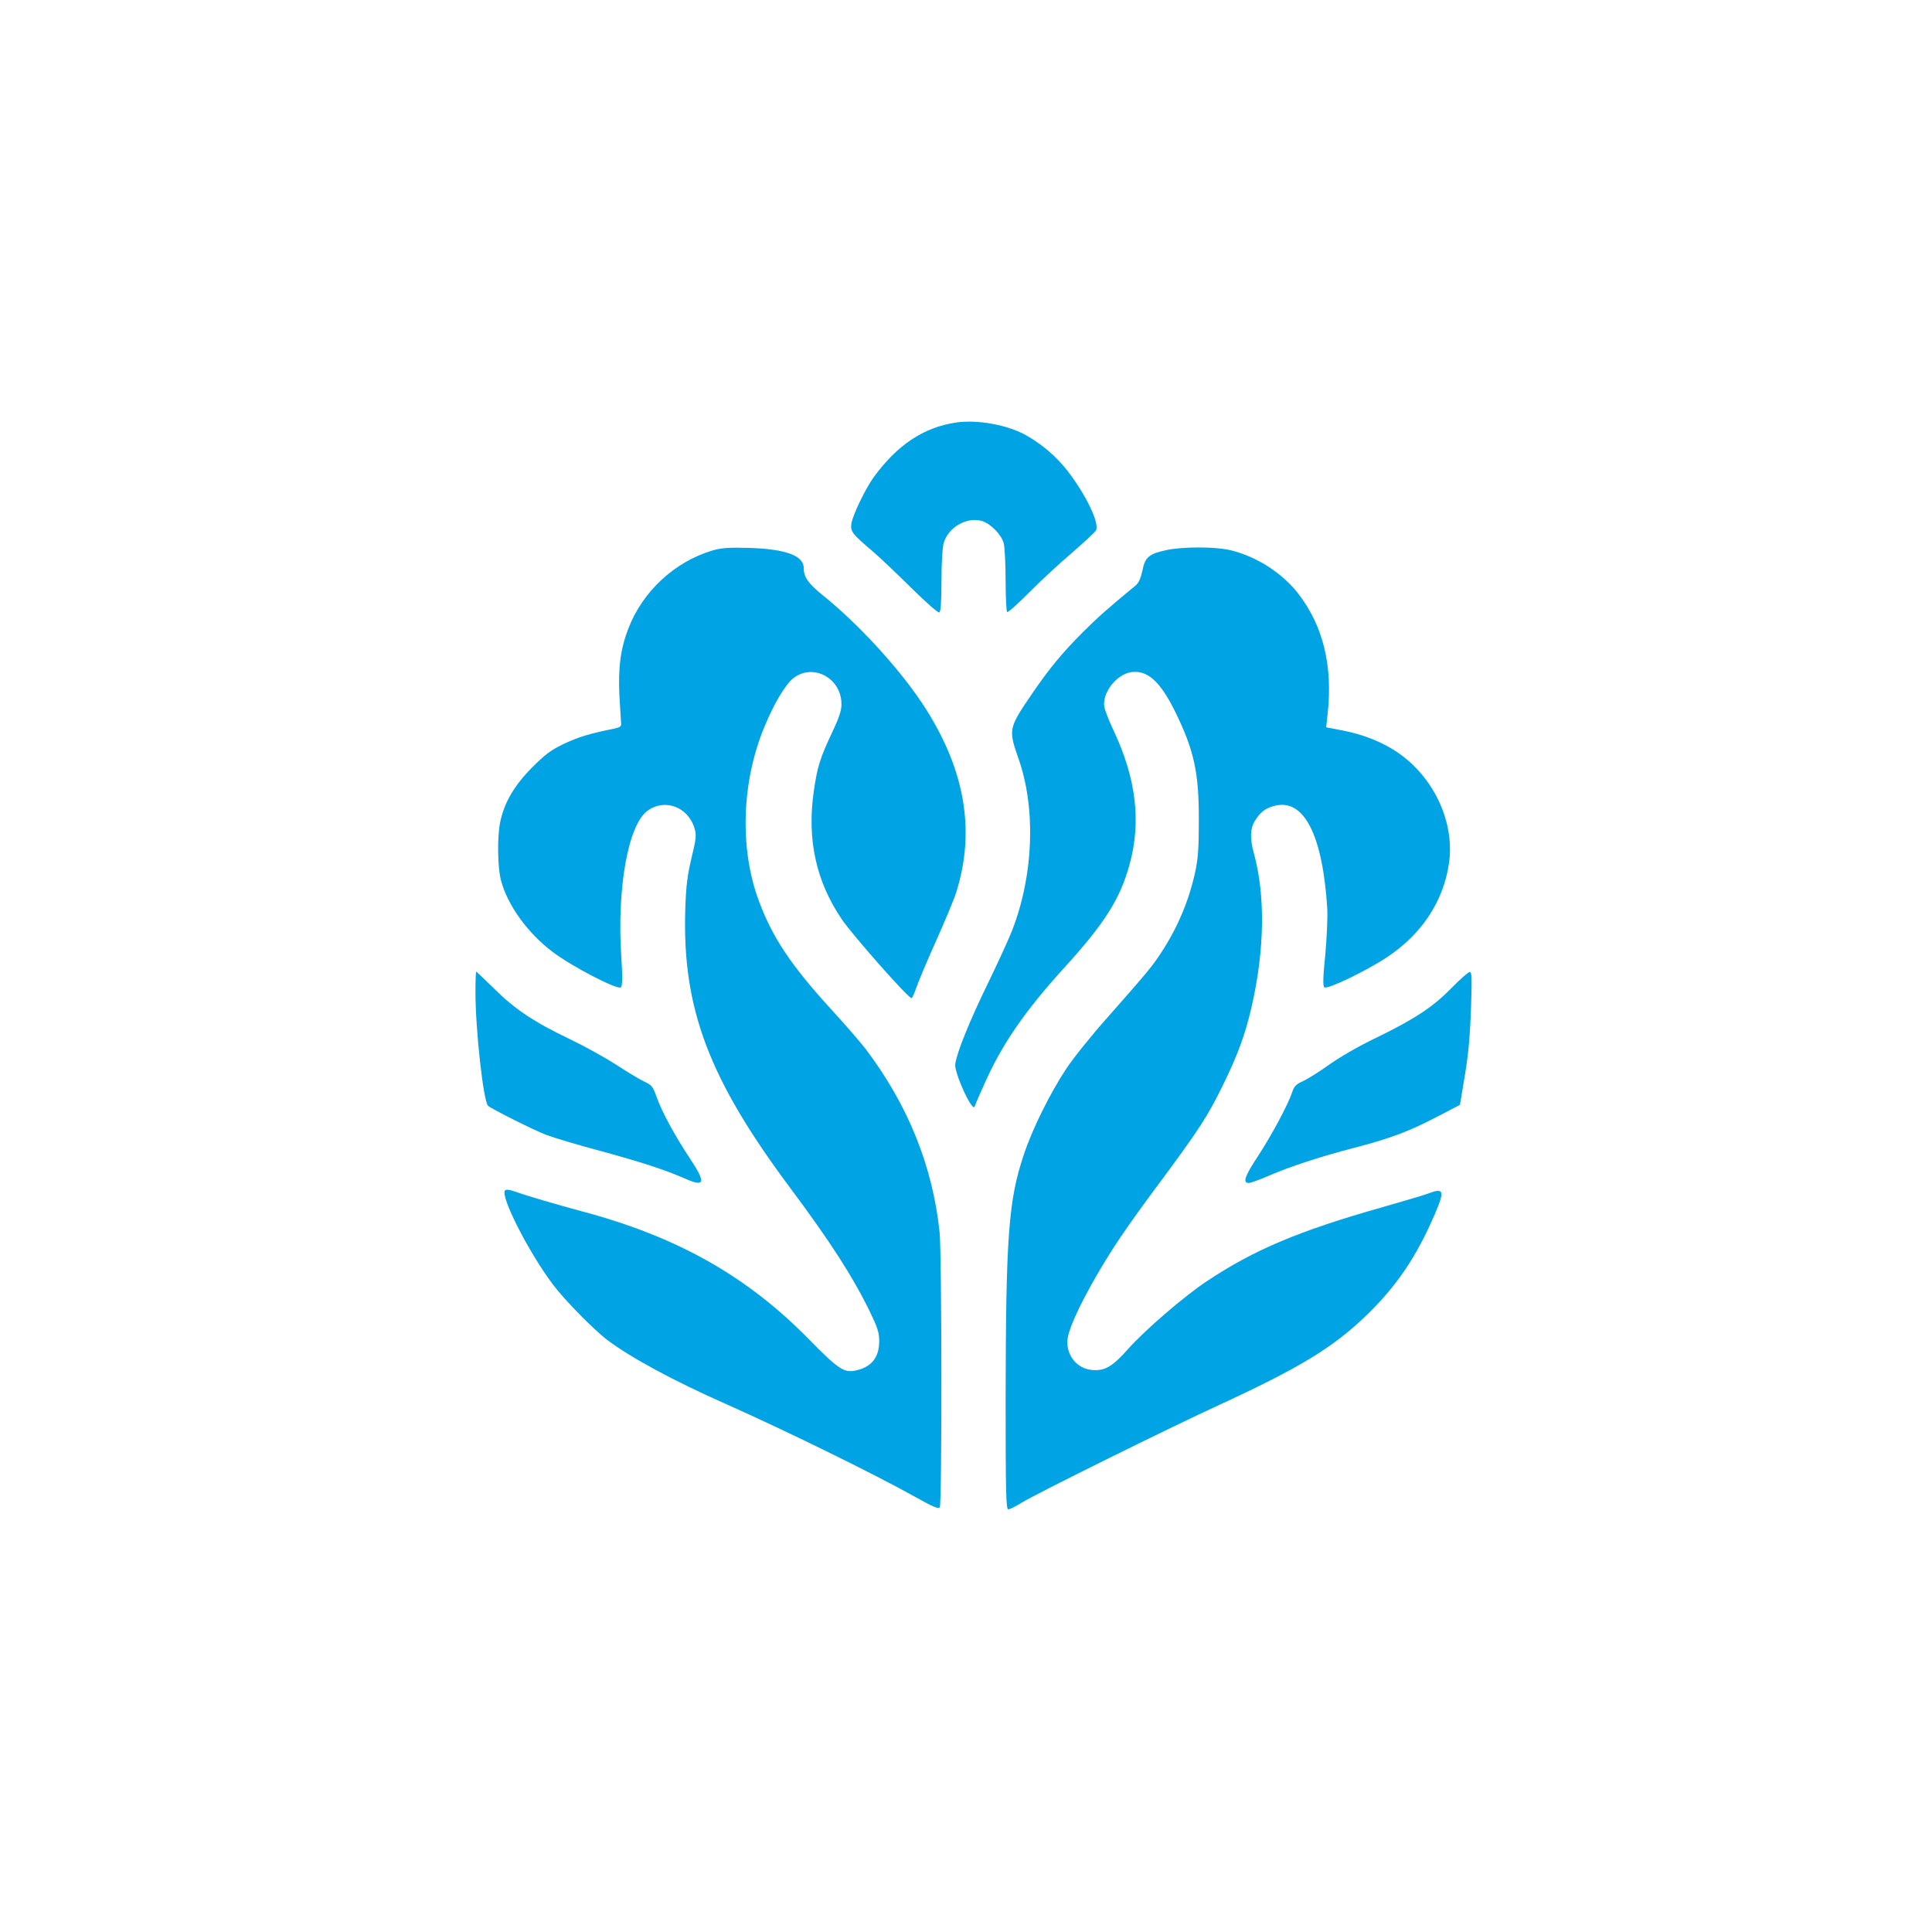 <?xml version="1.0" standalone="no"?>
<!DOCTYPE svg PUBLIC "-//W3C//DTD SVG 20010904//EN"
 "http://www.w3.org/TR/2001/REC-SVG-20010904/DTD/svg10.dtd">
<svg version="1.0" xmlns="http://www.w3.org/2000/svg"
 width="1024pt" height="1024pt" viewBox="0 0 1024 1024"
 preserveAspectRatio="xMidYMid meet">

<g transform="translate(0,1024) scale(0.1,-0.1)"
fill="#00a3e4" stroke="none">
<path d="M5064 8000 c-170 -26 -309 -119 -433 -289 -44 -61 -110 -198 -118
-244 -7 -44 2 -55 112 -149 39 -33 131 -121 206 -195 79 -78 142 -133 148
-129 7 5 11 61 11 168 0 96 5 177 12 201 25 83 121 138 201 116 46 -13 104
-71 117 -118 5 -20 10 -109 10 -198 0 -89 4 -164 8 -167 5 -3 55 42 113 100
57 58 159 153 227 211 67 58 126 112 131 122 20 37 -55 193 -154 319 -56 72
-132 137 -215 184 -97 56 -263 86 -376 68z"/>
<path d="M3775 7322 c-200 -60 -369 -217 -444 -412 -42 -108 -55 -207 -48
-358 4 -70 8 -136 9 -146 2 -16 -5 -21 -37 -28 -126 -25 -189 -44 -265 -80
-70 -33 -100 -56 -171 -127 -94 -95 -147 -186 -168 -289 -16 -77 -14 -238 4
-307 35 -133 141 -280 275 -381 103 -78 345 -203 361 -187 8 8 9 55 2 162 -24
362 36 698 138 773 91 68 216 22 250 -92 11 -36 9 -55 -16 -158 -22 -93 -29
-149 -33 -274 -16 -524 125 -897 559 -1478 210 -282 327 -463 420 -653 40 -83
49 -110 49 -155 0 -87 -41 -138 -125 -156 -62 -13 -92 7 -249 167 -328 334
-698 543 -1203 677 -140 38 -291 82 -352 104 -28 10 -48 13 -54 7 -28 -28 125
-329 255 -501 61 -81 215 -238 288 -293 123 -93 351 -216 624 -337 313 -139
785 -370 1005 -493 96 -54 125 -66 132 -56 12 19 11 1343 -1 1458 -37 351
-167 673 -391 970 -28 36 -107 128 -177 204 -219 239 -319 389 -391 585 -102
275 -90 628 29 916 51 125 111 225 153 260 105 84 257 3 257 -137 0 -33 -13
-72 -49 -148 -65 -138 -79 -183 -98 -314 -36 -256 12 -476 149 -678 58 -85
351 -417 369 -417 4 0 15 24 25 53 9 28 56 140 104 247 48 107 97 224 108 260
105 332 45 664 -182 1005 -127 190 -339 420 -524 569 -78 63 -102 97 -102 145
0 66 -95 101 -290 107 -109 3 -147 0 -195 -14z"/>
<path d="M6180 7324 c-91 -20 -111 -37 -125 -109 -9 -41 -20 -65 -37 -79 -148
-122 -194 -163 -277 -245 -109 -109 -179 -193 -273 -331 -122 -179 -124 -186
-70 -340 93 -264 81 -616 -33 -910 -18 -47 -76 -173 -128 -280 -98 -201 -166
-369 -174 -430 -6 -46 91 -258 103 -225 3 11 28 69 55 128 92 205 210 377 419
607 214 235 296 364 346 545 64 230 36 460 -86 718 -23 48 -44 103 -47 121
-12 73 63 170 140 183 87 14 156 -47 236 -210 100 -204 126 -322 125 -577 0
-150 -4 -203 -21 -280 -33 -147 -92 -287 -177 -417 -49 -75 -72 -103 -289
-349 -82 -92 -179 -213 -216 -269 -84 -127 -180 -319 -225 -456 -81 -241 -95
-433 -96 -1301 0 -485 2 -578 14 -578 7 0 40 16 72 36 76 47 777 394 1049 519
427 197 601 303 780 476 159 155 262 307 359 532 54 125 49 143 -31 112 -21
-8 -132 -41 -248 -74 -438 -124 -676 -224 -926 -390 -120 -79 -329 -259 -420
-361 -76 -86 -116 -112 -172 -112 -86 -2 -151 64 -150 151 1 54 55 176 153
347 86 148 156 253 336 495 210 283 255 353 334 514 80 162 122 277 155 425
68 299 72 586 10 810 -21 76 -19 129 6 169 28 46 56 68 105 80 156 40 255
-156 279 -549 2 -47 -3 -156 -11 -243 -12 -118 -13 -162 -5 -170 14 -14 225
88 333 160 183 121 299 296 328 499 31 216 -80 455 -274 587 -80 54 -180 94
-289 115 l-88 17 8 75 c27 250 -24 459 -151 627 -86 114 -226 204 -366 237
-81 19 -251 19 -340 0z"/>
<path d="M2520 4981 c0 -198 42 -579 67 -602 19 -17 244 -130 308 -154 39 -15
169 -54 290 -86 216 -59 336 -98 444 -145 107 -48 114 -24 29 104 -80 120
-149 247 -178 328 -19 55 -27 64 -63 80 -23 11 -89 50 -147 88 -58 38 -170
100 -249 138 -191 91 -295 161 -403 269 -50 49 -92 89 -94 89 -2 0 -4 -49 -4
-109z"/>
<path d="M7694 5004 c-100 -102 -194 -164 -399 -264 -93 -44 -199 -106 -253
-145 -52 -37 -113 -75 -137 -86 -35 -15 -46 -27 -56 -57 -20 -63 -110 -231
-181 -339 -70 -106 -83 -143 -50 -143 10 0 59 17 108 39 112 48 269 100 447
146 196 51 294 88 438 163 l127 66 16 96 c28 162 36 238 43 428 5 153 4 182
-8 180 -8 -1 -50 -38 -95 -84z"/>
</g>
</svg>
